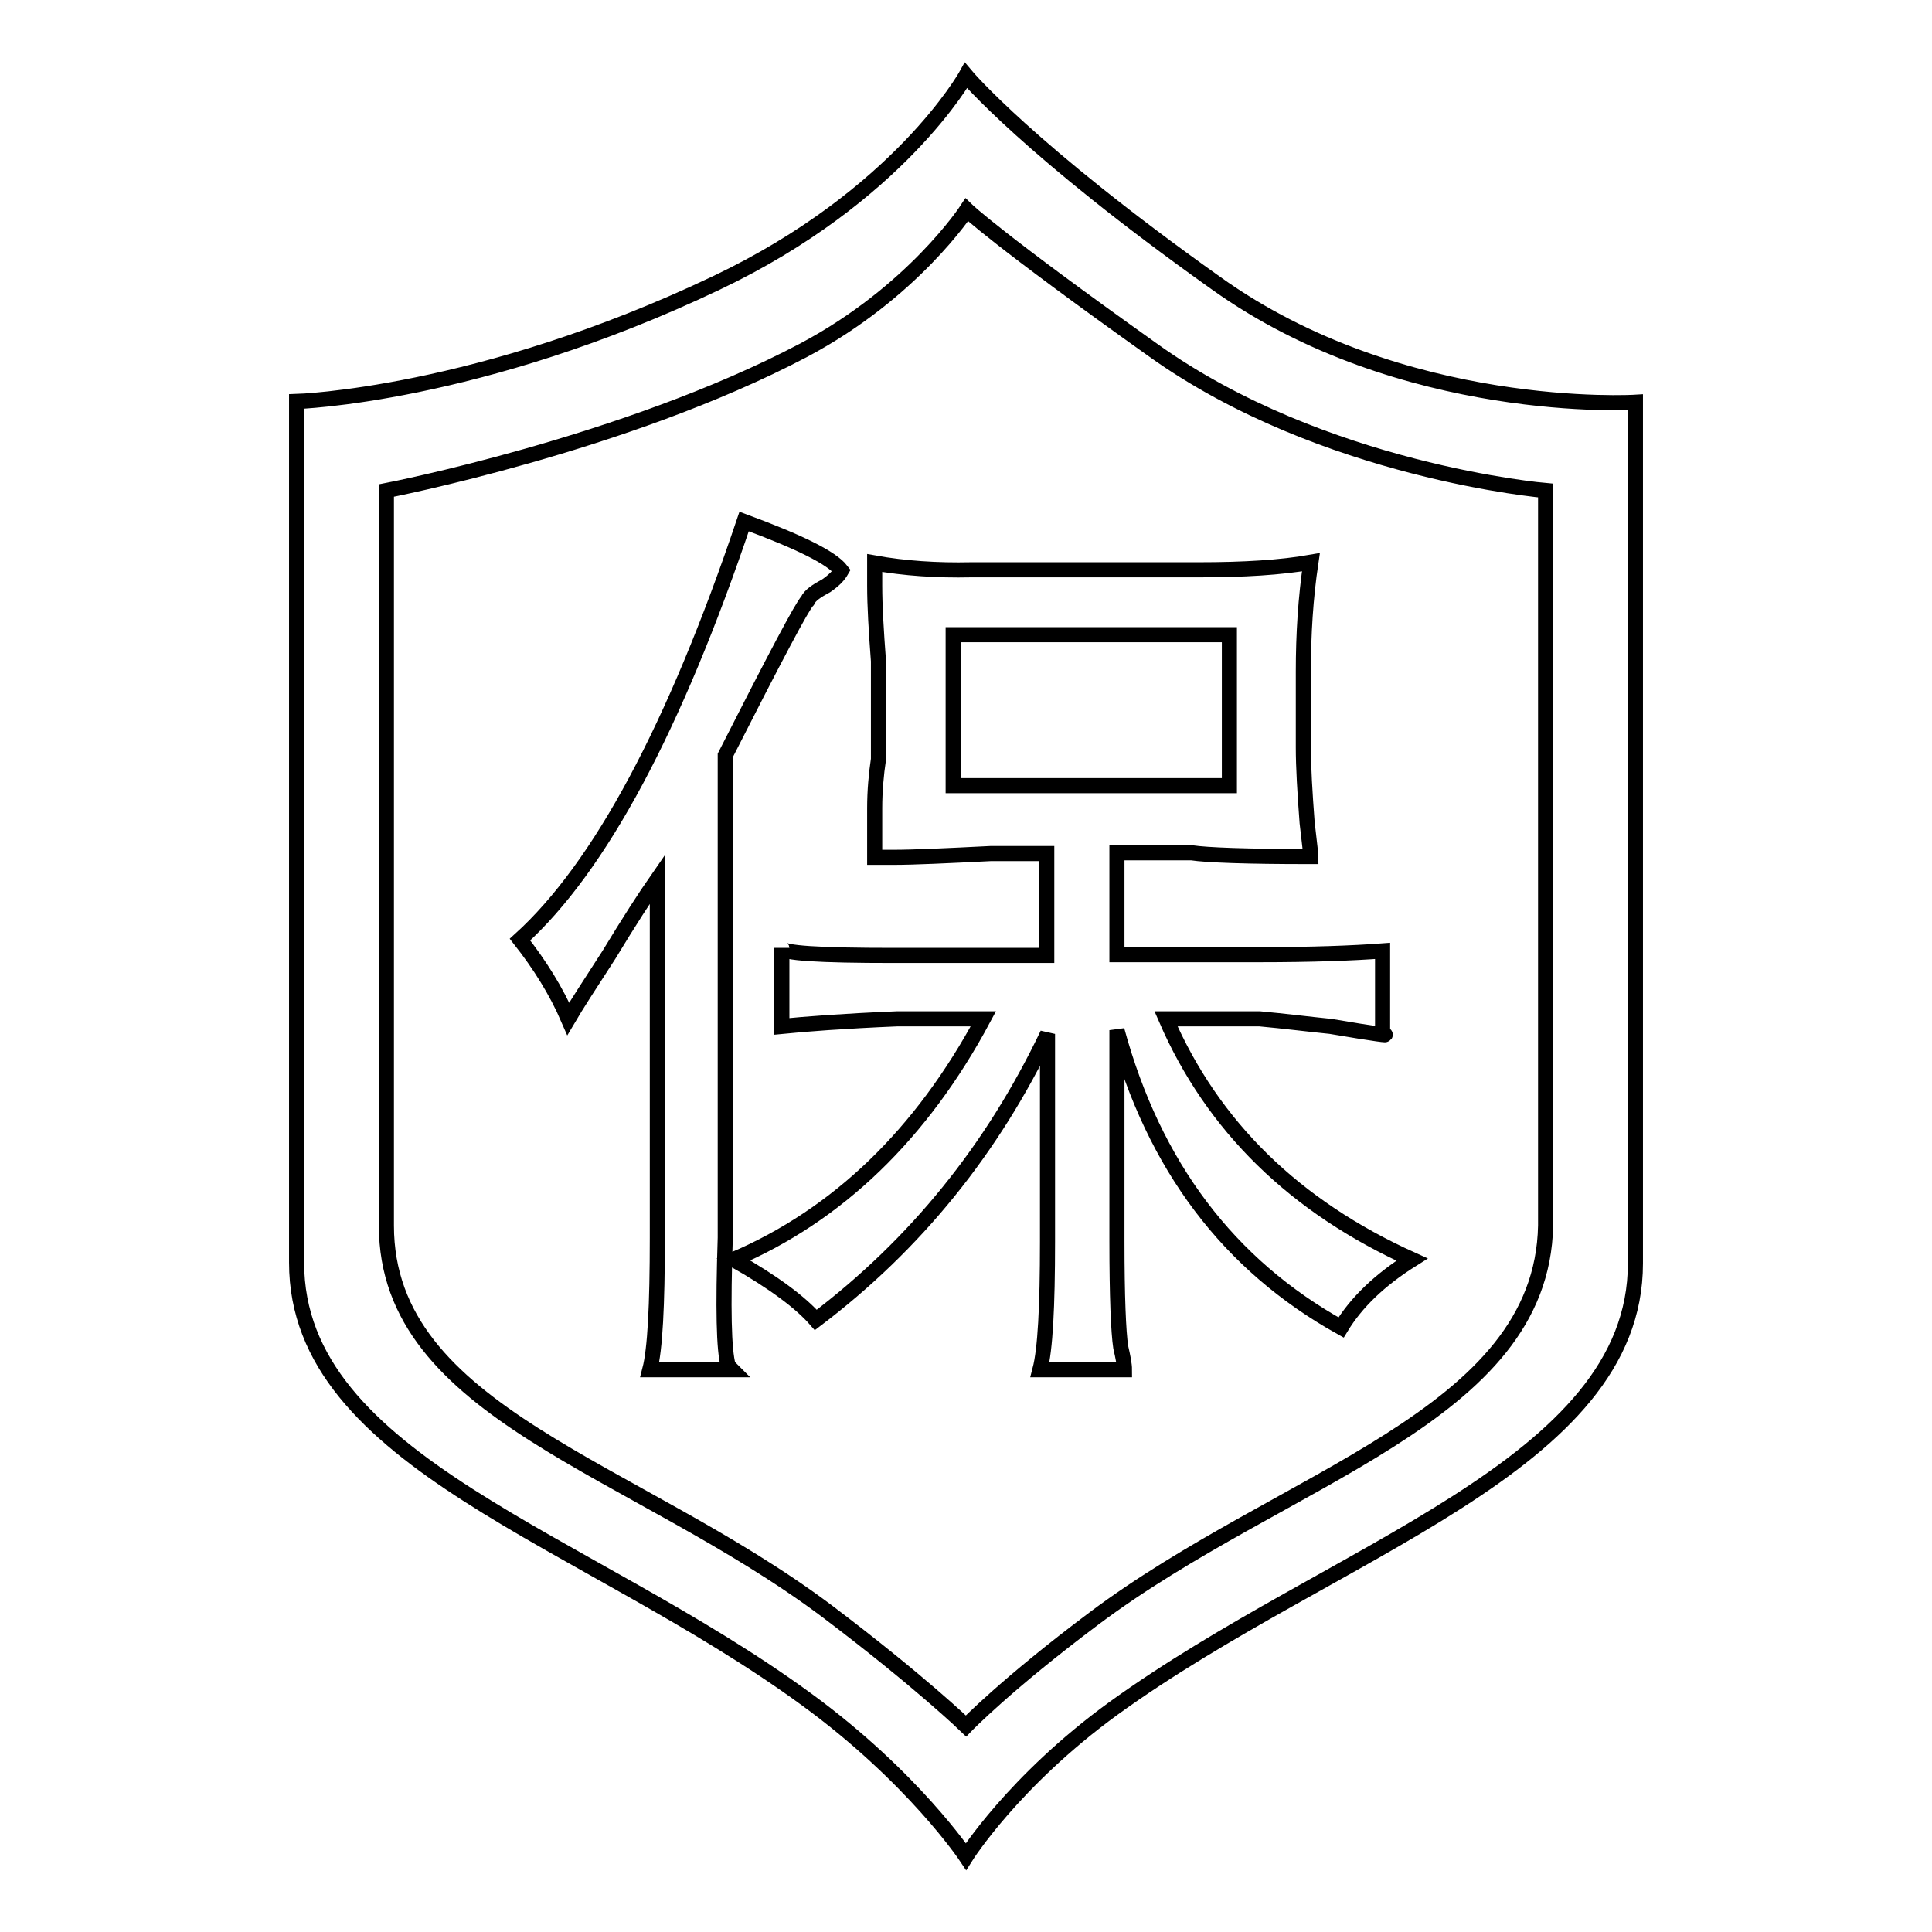 <?xml version="1.0" encoding="utf-8"?>
<!-- Svg Vector Icons : http://www.onlinewebfonts.com/icon -->
<!DOCTYPE svg PUBLIC "-//W3C//DTD SVG 1.1//EN" "http://www.w3.org/Graphics/SVG/1.1/DTD/svg11.dtd">
<svg version="1.1" xmlns="http://www.w3.org/2000/svg" xmlns:xlink="http://www.w3.org/1999/xlink" x="0px" y="0px" viewBox="0 0 256 256" enable-background="new 0 0 256 256" xml:space="preserve">
<g> <path stroke-width="2" fill-opacity="0" stroke="#000000"  d="M161.1,37.5C136.2,19.8,128,10,128,10s-8.9,16-33.1,27.5c-31.5,15-55.6,15.7-55.6,15.7v114.1 c0,26.5,38.2,36.4,67.6,57.9C121,235.5,128,246,128,246s6.3-10,19.5-19.6c29.3-21.2,69.2-32.1,69.2-59V53.3 C216.7,53.3,185.8,55.2,161.1,37.5z M204.8,162.4c-0.5,25.4-34.6,33.1-59.9,52.1c-11.6,8.7-16.9,14.2-16.9,14.2s-6.1-5.9-18.4-15.2 c-25.6-19.2-58.4-26.2-58.4-51.1V65c0,0,31.6-6.1,55.3-18.6c14.5-7.7,21.6-18.6,21.6-18.6c0,0,3.9,3.8,24.7,18.6 C175.3,62.5,204.8,65,204.8,65V162.4z M115.9,74.6v3c0,2.7,0.2,6,0.5,10v13c-0.3,2-0.5,4.2-0.5,6.5v6.5h2.5c2.6,0,6.9-0.2,12.9-0.5 h7.4v13.5h-20.3c-9.9,0-14.8-0.3-14.8-1V136c3-0.3,8.1-0.7,15.3-1h11.4c-8.2,15.3-19.3,26-33.1,31.9c5.3,3,8.9,5.7,10.9,8 c13.2-10,23.4-22.6,30.7-37.9v27.5c0,8.7-0.3,14.3-1,17H149c0-0.7-0.2-1.7-0.5-3c-0.3-2-0.5-6.7-0.5-14v-28 c4.9,18,14.8,31.1,29.7,39.4c2-3.3,5.1-6.3,9.4-9c-15.5-7-26.4-17.6-32.6-31.9h12.4c3.3,0.3,6.4,0.7,9.4,1c5.9,1,8.2,1.3,6.9,1v-11 c-4,0.3-9.4,0.5-16.3,0.5H148V113h9.9c2,0.3,7.2,0.5,15.8,0.5c0-0.3-0.2-1.8-0.5-4.5c-0.3-4-0.5-7.3-0.5-10v-10c0-5,0.3-9.8,1-14.5 c-4,0.7-8.9,1-14.8,1h-30.2C124.1,75.6,119.8,75.3,115.9,74.6z M162.9,84.1v20h-36.6v-20H162.9z M96.1,164v-63.9 c6.6-13,10.2-19.8,10.9-20.5c0.3-0.7,1.2-1.3,2.5-2c1-0.7,1.6-1.3,2-2c-1.3-1.7-5.6-3.8-12.9-6.5c-9.2,27.3-19.1,45.8-29.7,55.4 c2.6,3.3,4.8,6.8,6.4,10.5c1-1.7,2.8-4.5,5.4-8.5c2.6-4.3,4.8-7.7,6.4-10V164c0,9-0.3,14.8-1,17.5h10.9l-0.5-0.5 C95.9,178.9,95.8,173.3,96.1,164z"/></g>
</svg>
